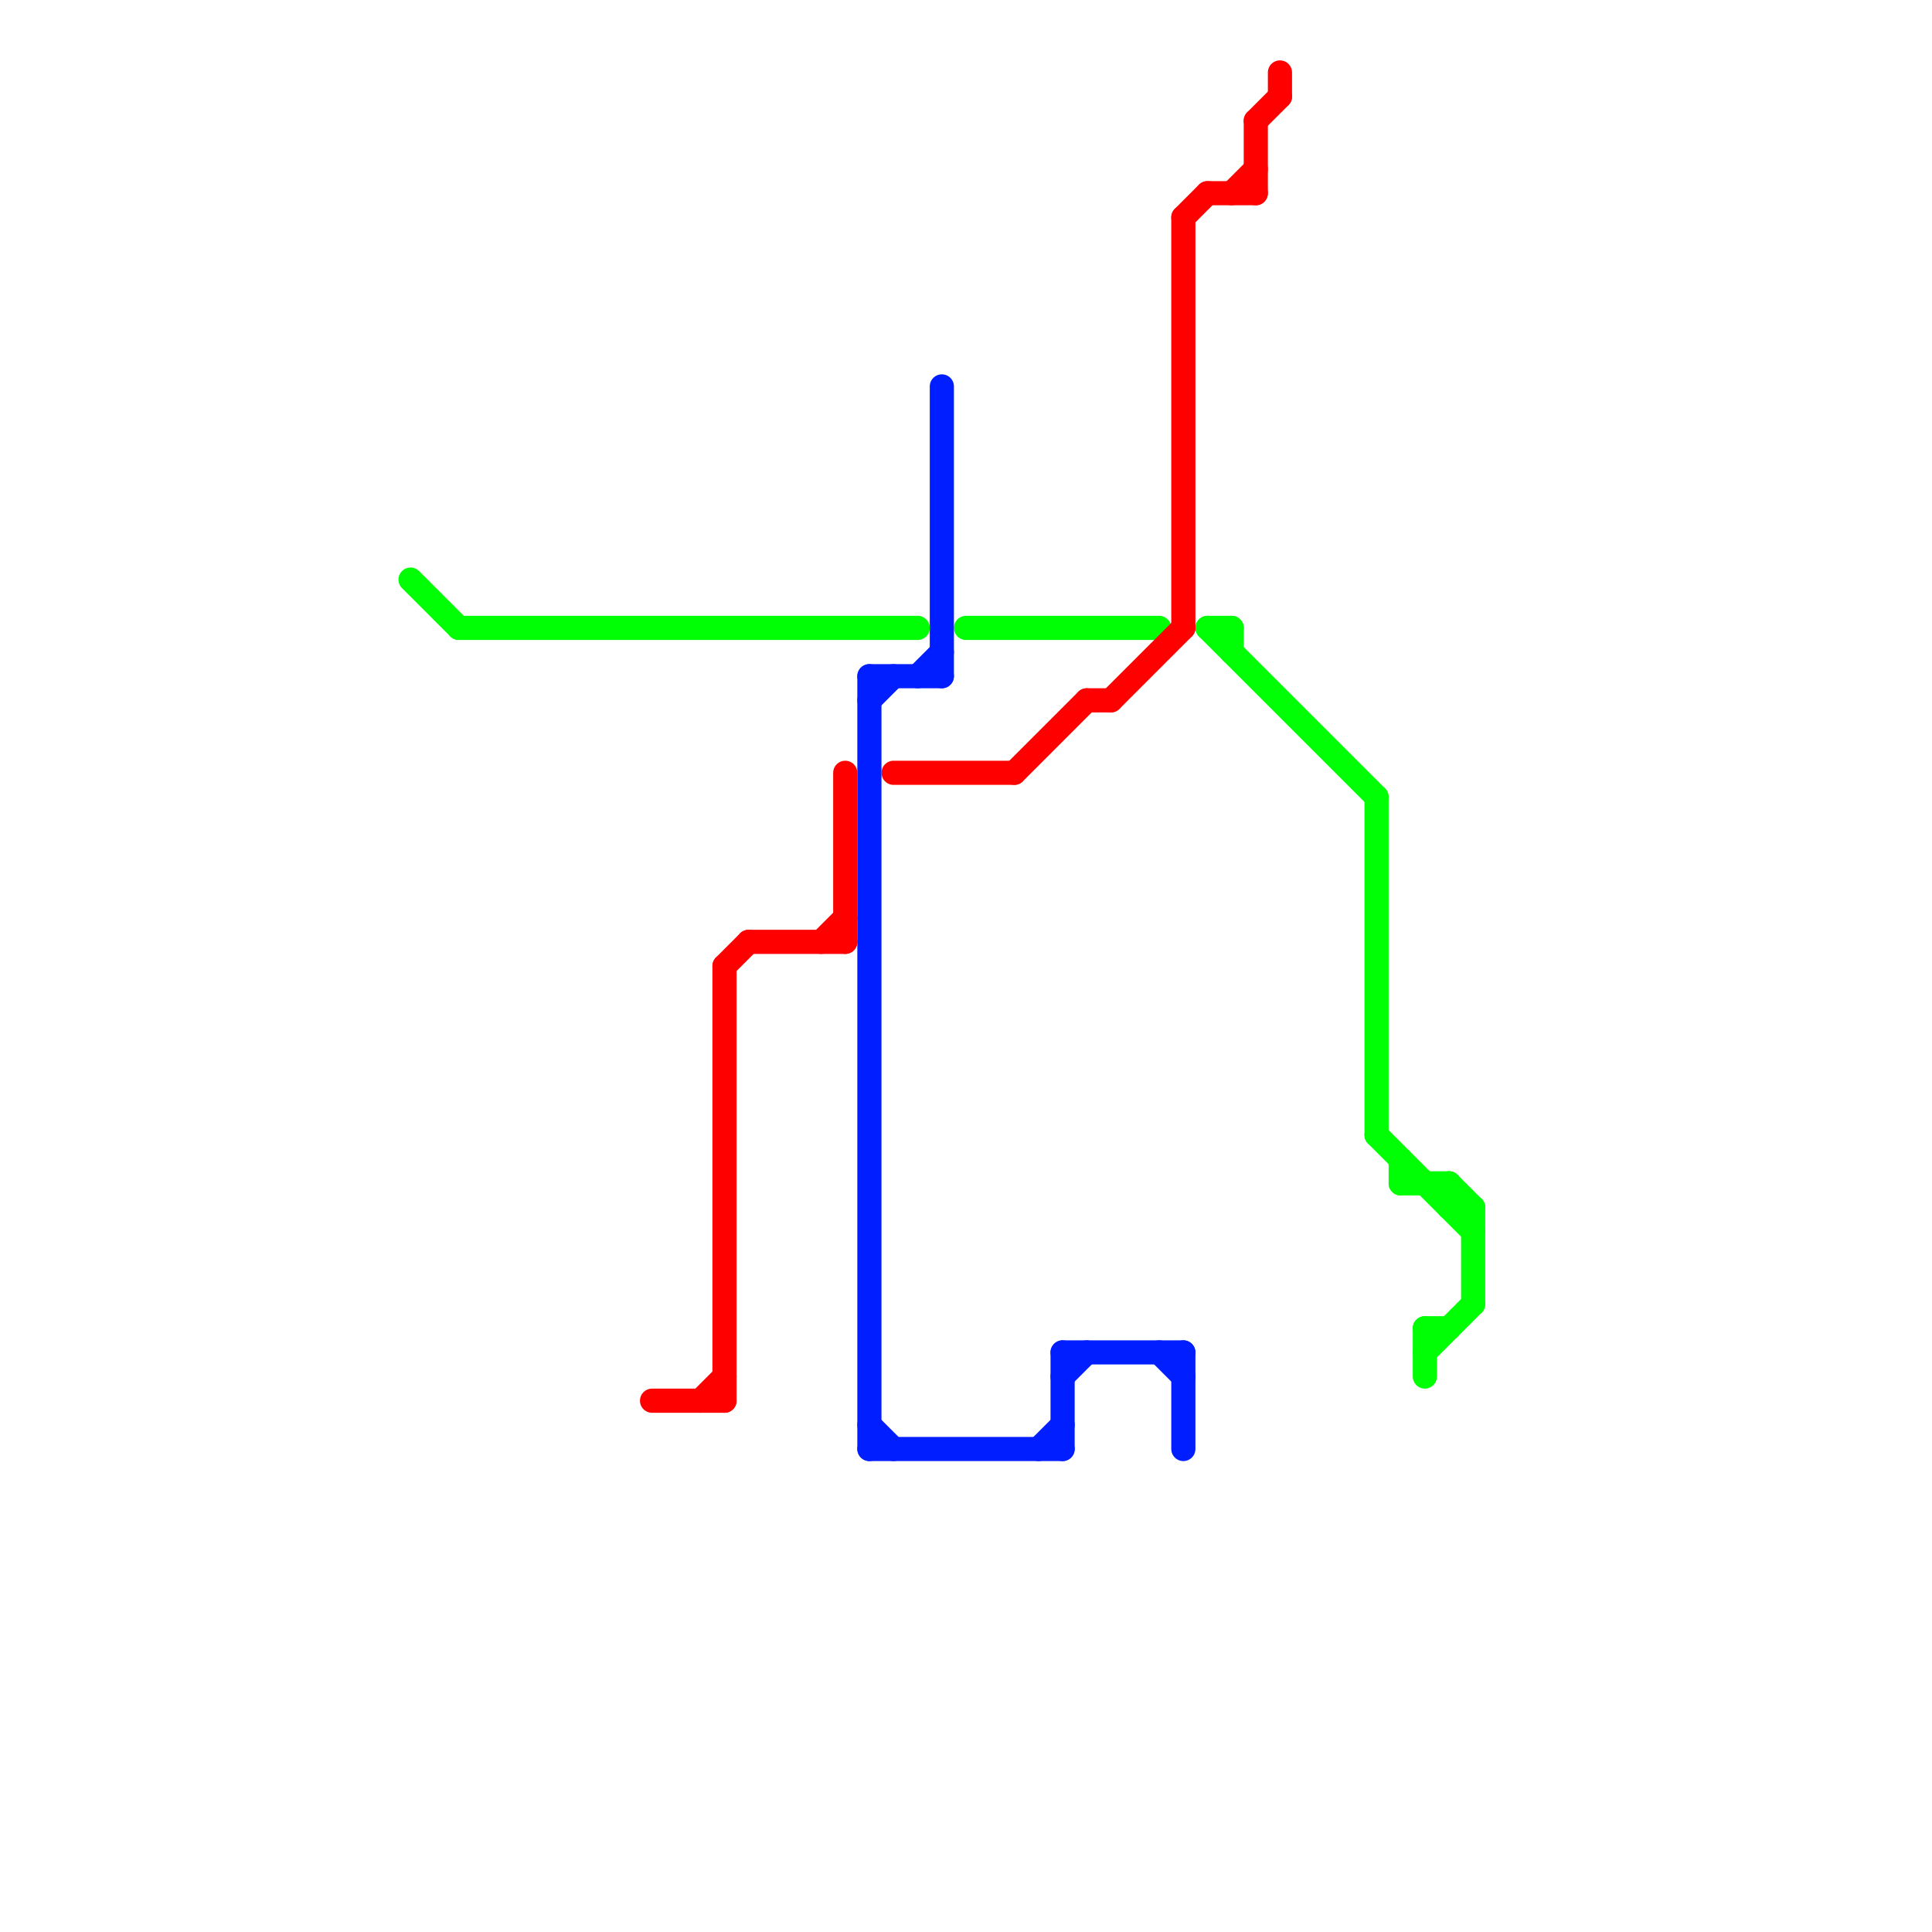
<svg version="1.1" xmlns="http://www.w3.org/2000/svg" viewBox="0 0 80 80">
<style>text { font: 1px Helvetica; font-weight: 600; white-space: pre; dominant-baseline: central; } line { stroke-width: 1; fill: none; stroke-linecap: round; stroke-linejoin: round; } .c0 { stroke: #00ff04 } .c1 { stroke: #ff0000 } .c2 { stroke: #001eff }</style><defs><g id="wm-xf"><circle r="1.2" fill="#000"/><circle r="0.9" fill="#fff"/><circle r="0.6" fill="#000"/><circle r="0.3" fill="#fff"/></g><g id="wm"><circle r="0.6" fill="#000"/><circle r="0.3" fill="#fff"/></g></defs><line class="c0" x1="60" y1="49" x2="60" y2="50"/><line class="c0" x1="59" y1="55" x2="60" y2="55"/><line class="c0" x1="60" y1="49" x2="61" y2="50"/><line class="c0" x1="61" y1="50" x2="61" y2="54"/><line class="c0" x1="50" y1="26" x2="57" y2="33"/><line class="c0" x1="58" y1="49" x2="60" y2="49"/><line class="c0" x1="59" y1="56" x2="61" y2="54"/><line class="c0" x1="57" y1="47" x2="61" y2="51"/><line class="c0" x1="60" y1="50" x2="61" y2="50"/><line class="c0" x1="57" y1="33" x2="57" y2="47"/><line class="c0" x1="51" y1="26" x2="51" y2="27"/><line class="c0" x1="58" y1="48" x2="58" y2="49"/><line class="c0" x1="17" y1="24" x2="19" y2="26"/><line class="c0" x1="40" y1="26" x2="48" y2="26"/><line class="c0" x1="50" y1="26" x2="51" y2="26"/><line class="c0" x1="19" y1="26" x2="38" y2="26"/><line class="c0" x1="59" y1="55" x2="59" y2="57"/><line class="c1" x1="52" y1="5" x2="52" y2="8"/><line class="c1" x1="31" y1="39" x2="35" y2="39"/><line class="c1" x1="30" y1="40" x2="30" y2="58"/><line class="c1" x1="35" y1="32" x2="35" y2="39"/><line class="c1" x1="49" y1="9" x2="50" y2="8"/><line class="c1" x1="27" y1="58" x2="30" y2="58"/><line class="c1" x1="42" y1="32" x2="45" y2="29"/><line class="c1" x1="52" y1="5" x2="53" y2="4"/><line class="c1" x1="49" y1="9" x2="49" y2="26"/><line class="c1" x1="34" y1="39" x2="35" y2="38"/><line class="c1" x1="46" y1="29" x2="49" y2="26"/><line class="c1" x1="50" y1="8" x2="52" y2="8"/><line class="c1" x1="30" y1="40" x2="31" y2="39"/><line class="c1" x1="37" y1="32" x2="42" y2="32"/><line class="c1" x1="29" y1="58" x2="30" y2="57"/><line class="c1" x1="53" y1="3" x2="53" y2="4"/><line class="c1" x1="51" y1="8" x2="52" y2="7"/><line class="c1" x1="45" y1="29" x2="46" y2="29"/><line class="c2" x1="38" y1="28" x2="39" y2="27"/><line class="c2" x1="49" y1="56" x2="49" y2="60"/><line class="c2" x1="44" y1="56" x2="44" y2="60"/><line class="c2" x1="36" y1="28" x2="36" y2="60"/><line class="c2" x1="36" y1="29" x2="37" y2="28"/><line class="c2" x1="44" y1="56" x2="49" y2="56"/><line class="c2" x1="44" y1="57" x2="45" y2="56"/><line class="c2" x1="43" y1="60" x2="44" y2="59"/><line class="c2" x1="36" y1="59" x2="37" y2="60"/><line class="c2" x1="39" y1="16" x2="39" y2="28"/><line class="c2" x1="36" y1="28" x2="39" y2="28"/><line class="c2" x1="36" y1="60" x2="44" y2="60"/><line class="c2" x1="48" y1="56" x2="49" y2="57"/>
</svg>
